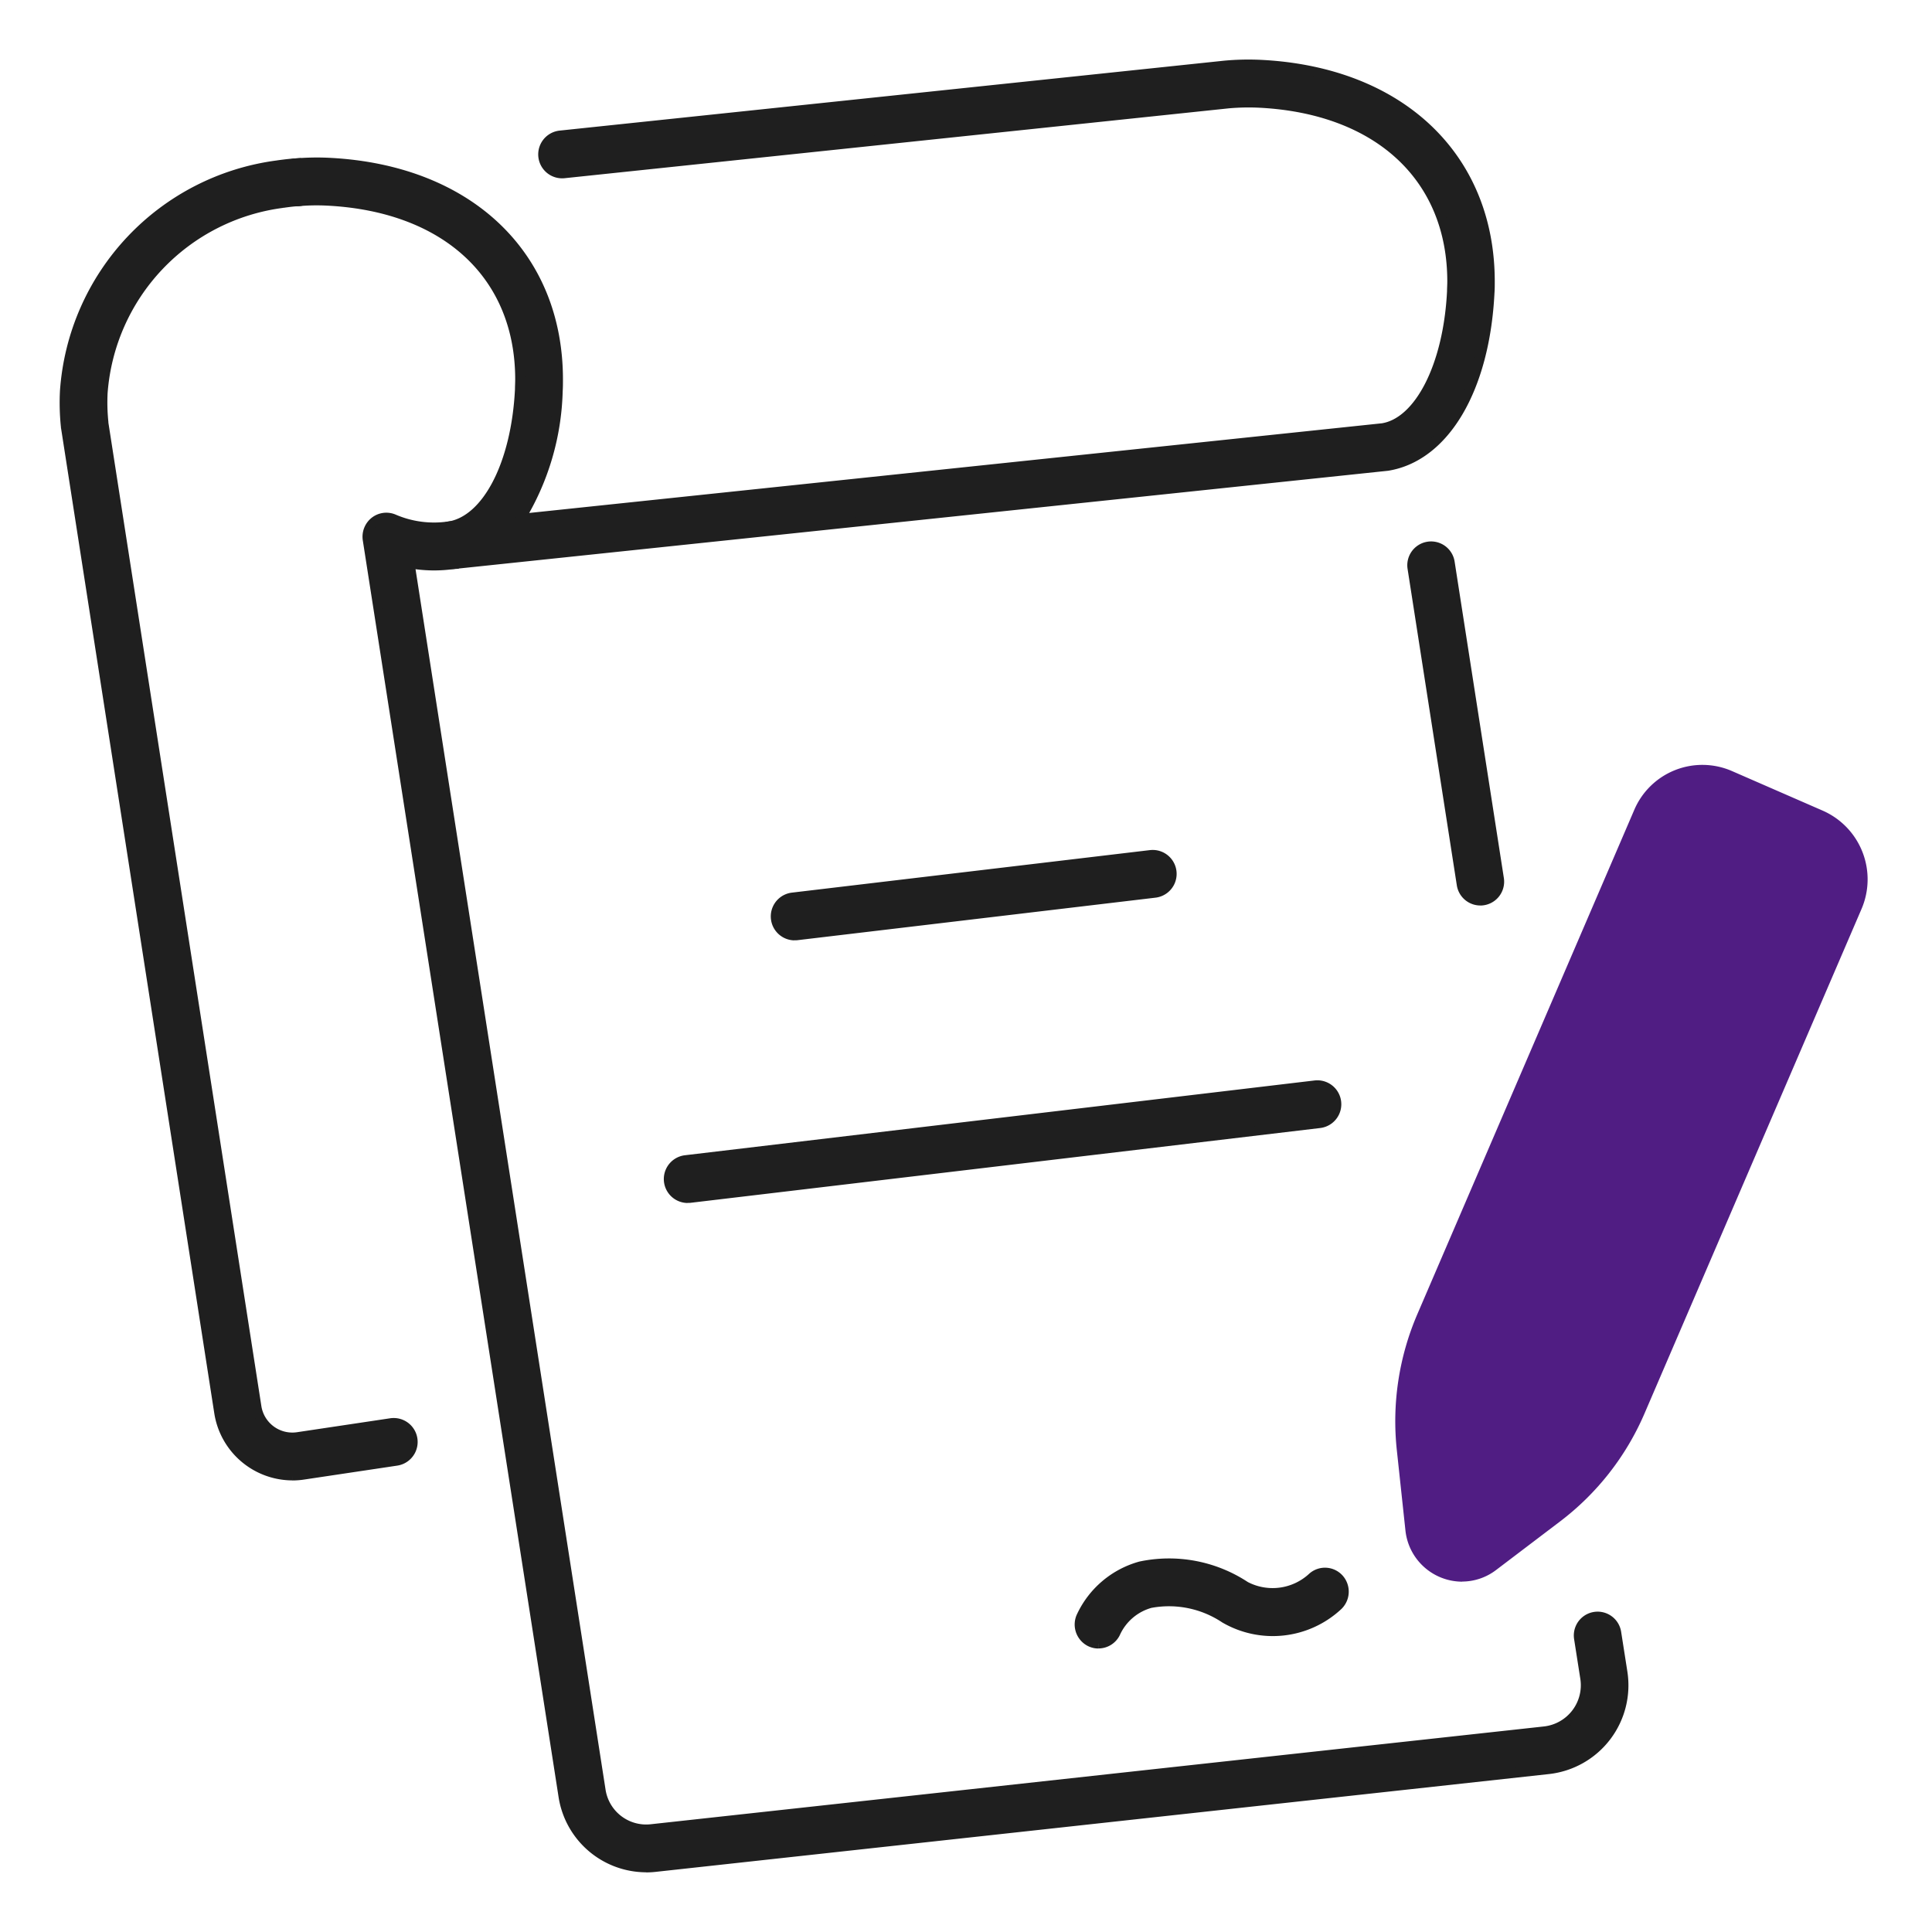 <svg xmlns="http://www.w3.org/2000/svg" width="60" height="60" viewBox="0 0 60 60">
  <g id="ico_60_history02" data-name="ico/60/history02" transform="translate(-319 -3501)">
    <rect id="base" width="60" height="60" transform="translate(319 3501)" fill="none"/>
    <g id="icon" transform="translate(321.003 3503)">
      <path id="path" d="M183.271,75.3a.59.59,0,0,1-.581-.5l-1.529-9.825a.589.589,0,1,1,1.164-.184l1.529,9.825a.591.591,0,0,1-.583.685" transform="translate(-139.302 -49.329)" fill="#1f1f1f" stroke="#1f1f1f" stroke-width="0.3"/>
      <path id="path-2" data-name="path" d="M49.365,102.4a2.608,2.608,0,0,1-2.568-2.219L40.718,61.162a.6.6,0,0,1,.219-.559.586.586,0,0,1,.591-.081,3.161,3.161,0,0,0,1.719.225.593.593,0,0,1,.181,1.173,4.219,4.219,0,0,1-1.4-.019L47.96,100a1.426,1.426,0,0,0,1.566,1.207l27.747-3.038a1.438,1.438,0,0,0,1.256-1.654l-.192-1.226A.589.589,0,1,1,79.5,95.1l.192,1.226A2.623,2.623,0,0,1,77.4,99.349l-27.747,3.038a2.605,2.605,0,0,1-.29.016" transform="translate(-31.306 -46.404)" fill="#1f1f1f" stroke="#1f1f1f" stroke-width="0.3"/>
      <path id="path-3" data-name="path" d="M7.073,53.939A2.312,2.312,0,0,1,4.8,51.982L.046,21.42c0-.014,0-.028-.006-.041a7.143,7.143,0,0,1-.031-1.122,7.609,7.609,0,0,1,6.6-7.011l.059-.009c.192-.025.359-.046.529-.055a.593.593,0,0,1,.061,1.185c-.14.007-.277.025-.418.044l-.061.009a6.423,6.423,0,0,0-5.59,5.894,6.05,6.05,0,0,0,.024.913l0,.024L5.965,51.8a1.124,1.124,0,0,0,1.272.942l2.9-.434a.593.593,0,0,1,.174,1.174l-2.9.434a2.309,2.309,0,0,1-.338.025" transform="translate(0 -10.114)" fill="#1f1f1f" stroke="#1f1f1f" stroke-width="0.3"/>
      <path id="path-4" data-name="path" d="M34.115,15.524a.594.594,0,0,1-.091-1.179c1.18-.188,2.085-1.936,2.2-4.252,0-.1.007-.2.007-.309,0-3.23-2.288-5.356-5.971-5.547a6.4,6.4,0,0,0-.9.015.593.593,0,0,1-.1-1.182,7.71,7.71,0,0,1,1.065-.018c4.307.224,7.089,2.866,7.089,6.732,0,.119,0,.242-.008.36a8,8,0,0,1-1.17,3.967l26.784-2.817c1.137-.185,2.034-1.932,2.15-4.243,0-.1.008-.205.008-.308,0-3.231-2.288-5.356-5.971-5.547a7.043,7.043,0,0,0-.976.019L37.6,3.385a.593.593,0,0,1-.122-1.18L58.11.034A8,8,0,0,1,59.26.01c4.309.224,7.092,2.867,7.092,6.733,0,.117,0,.239-.009.356-.149,2.979-1.394,5.083-3.172,5.372l-28.994,3.05a.551.551,0,0,1-.062,0" transform="translate(-22.084 0)" fill="#1f1f1f" stroke="#1f1f1f" stroke-width="0.3"/>
      <path id="path-5" data-name="path" d="M96.166,107.994a.594.594,0,0,1-.068-1.183l11.124-1.321a.593.593,0,0,1,.138,1.179L96.235,107.99a.542.542,0,0,1-.07,0" transform="translate(-73.496 -80.94)" fill="#1f1f1f" stroke="#1f1f1f" stroke-width="0.3"/>
      <path id="path-6" data-name="path" d="M81.788,139.737a.594.594,0,0,1-.068-1.183l19.56-2.323a.593.593,0,0,1,.138,1.179l-19.56,2.323a.639.639,0,0,1-.07,0" transform="translate(-62.44 -104.527)" fill="#1f1f1f" stroke="#1f1f1f" stroke-width="0.3"/>
      <path id="path-7" data-name="path" d="M137.022,202.485a.584.584,0,0,1-.268-.065.6.6,0,0,1-.256-.8,2.875,2.875,0,0,1,1.828-1.539,4.3,4.3,0,0,1,3.259.619,1.82,1.82,0,0,0,2.089-.282.586.586,0,0,1,.831.065.6.6,0,0,1-.064.837,2.969,2.969,0,0,1-3.493.379,3.126,3.126,0,0,0-2.315-.472,1.682,1.682,0,0,0-1.085.933.589.589,0,0,1-.525.323" transform="translate(-104.912 -153.439)" fill="#1f1f1f" stroke="#1f1f1f" stroke-width="0.3"/>
      <path id="point" d="M180.966,118.85a1.776,1.776,0,0,1-1.761-1.591l-.268-2.5a8.407,8.407,0,0,1,.634-4.207l6.74-15.669a2.3,2.3,0,0,1,3.033-1.208l2.824,1.232a2.33,2.33,0,0,1,1.2,3.055l-6.74,15.669a8.343,8.343,0,0,1-2.613,3.343h0l-1.992,1.512a1.746,1.746,0,0,1-1.058.361m2.7-2.347h0Z" transform="translate(-137.561 -71.73)" fill="#501d83"/>
    </g>
  </g>
</svg>
